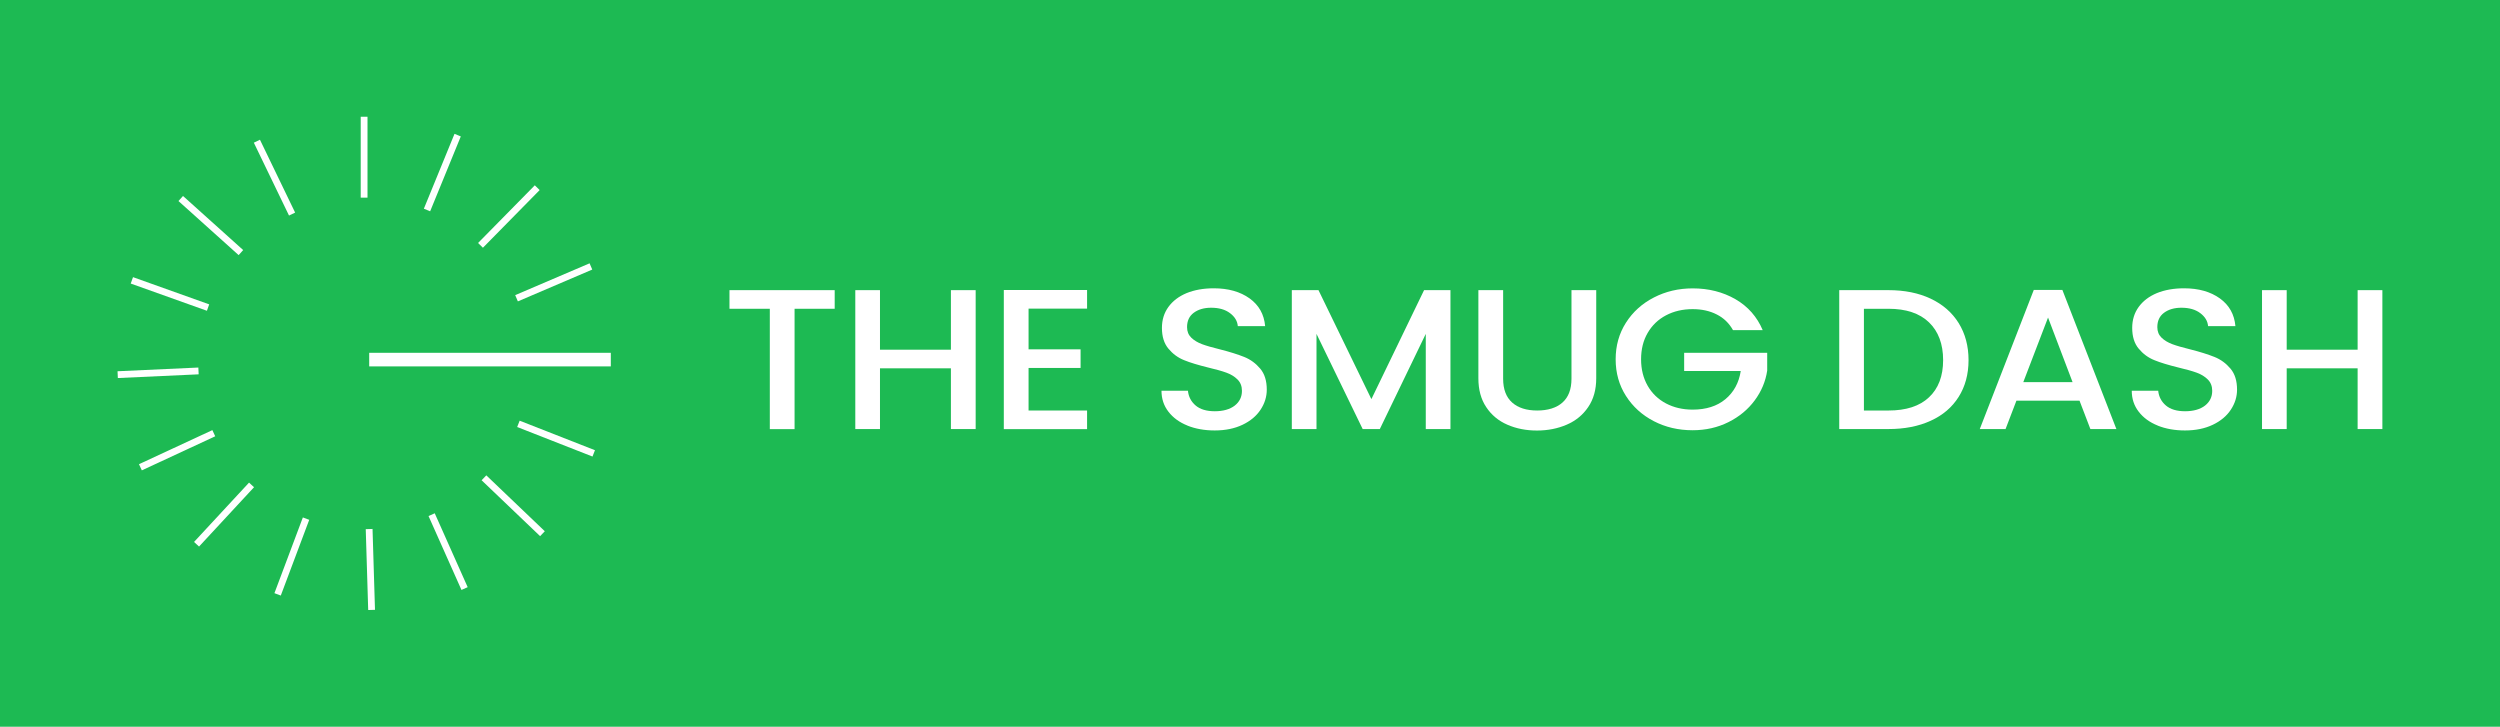 <svg viewBox="0 0 338.36 98.36" height="98.36" width="338.36" xmlns="http://www.w3.org/2000/svg" id="uuid-0786f7d7-8745-4687-97c8-a092b4ab2af9"><rect fill="#1dba53" height="98.36" width="338.36"></rect><rect fill="#fff" height="10.95" width=".92" y="15.8" x="48.82"></rect><rect fill="#fff" transform="translate(15.57 69.91) rotate(-67.74)" height=".92" width="10.95" y="22.9" x="54.39"></rect><rect fill="#fff" transform="translate(-.31 57.85) rotate(-45.47)" height=".92" width="10.95" y="28.84" x="63.39"></rect><rect fill="#fff" transform="translate(-8.99 32.56) rotate(-23.16)" height=".92" width="10.95" y="37.75" x="69.47"></rect><rect fill="#fff" height="1.84" width="32.7" y="47.75" x="49.97"></rect><rect fill="#fff" transform="translate(-7.48 107.76) rotate(-68.59)" height="10.95" width=".92" y="53.89" x="74.8"></rect><rect fill="#fff" transform="translate(-28.02 71.39) rotate(-46.31)" height="10.95" width=".92" y="62.98" x="69"></rect><rect fill="#fff" transform="translate(-25.15 31.16) rotate(-24.03)" height="10.95" width=".92" y="69.19" x="60.19"></rect><rect fill="#fff" transform="translate(-2.32 1.56) rotate(-1.74)" height="10.95" width=".92" y="71.6" x="49.67"></rect><rect fill="#fff" transform="translate(-44.89 85.82) rotate(-69.42)" height=".92" width="10.95" y="74.85" x="34.02"></rect><rect fill="#fff" transform="translate(-41.37 44.54) rotate(-47.18)" height=".92" width="10.95" y="69.19" x="24.84"></rect><rect fill="#fff" transform="translate(-23.43 15.77) rotate(-24.91)" height=".92" width="10.95" y="60.47" x="18.49"></rect><rect fill="#fff" transform="translate(-2.3 1.04) rotate(-2.63)" height=".92" width="10.95" y="49.99" x="15.93"></rect><rect fill="#fff" transform="translate(-22.2 48.06) rotate(-70.34)" height="10.95" width=".92" y="34.31" x="22.54"></rect><rect fill="#fff" transform="translate(-13.24 31.34) rotate(-48.05)" height="10.95" width=".92" y="25.05" x="28.07"></rect><rect fill="#fff" transform="translate(-6.76 18.54) rotate(-25.77)" height="10.95" width=".92" y="18.57" x="36.69"></rect><path fill="#fff" d="M112.97,39.27v2.52h-5.43v16.29h-3.35v-16.29h-5.46v-2.52h14.23Z"></path><path fill="#fff" d="M132.05,39.27v18.8h-3.35v-8.22h-9.6v8.22h-3.34v-18.8h3.34v8.06h9.6v-8.06h3.35Z"></path><path fill="#fff" d="M139.21,41.76v5.52h7.04v2.52h-7.04v5.76h7.92v2.52h-11.27v-18.83h11.27v2.52h-7.92Z"></path><path fill="#fff" d="M160.72,57.6c-1.1-.44-1.96-1.07-2.58-1.88-.63-.81-.94-1.76-.94-2.84h3.58c.08.81.43,1.48,1.04,2s1.48.78,2.6.78,2.05-.26,2.7-.77c.65-.51.97-1.18.97-1.99,0-.63-.2-1.14-.6-1.54-.4-.4-.9-.7-1.5-.92s-1.42-.45-2.48-.7c-1.33-.33-2.41-.65-3.24-.99-.83-.33-1.54-.85-2.13-1.56-.59-.7-.88-1.64-.88-2.81,0-1.08.29-2.03.88-2.84s1.41-1.43,2.46-1.87c1.06-.43,2.28-.65,3.67-.65,1.98,0,3.59.46,4.86,1.37,1.26.91,1.96,2.16,2.1,3.75h-3.7c-.06-.69-.41-1.27-1.06-1.76s-1.5-.73-2.55-.73c-.96,0-1.74.23-2.35.68-.61.45-.91,1.1-.91,1.95,0,.58.19,1.05.57,1.42.38.37.87.66,1.45.88.59.22,1.39.45,2.41.7,1.35.34,2.45.69,3.3,1.03.85.34,1.57.87,2.17,1.58.6.71.89,1.66.89,2.85,0,.96-.28,1.86-.84,2.71s-1.37,1.53-2.44,2.04c-1.07.51-2.32.77-3.77.77-1.37,0-2.6-.22-3.7-.66Z"></path><path fill="#fff" d="M196.31,39.27v18.8h-3.34v-12.88l-6.22,12.88h-2.32l-6.25-12.88v12.88h-3.34v-18.8h3.61l7.16,14.75,7.13-14.75h3.58Z"></path><path fill="#fff" d="M203.44,39.27v11.99c0,1.43.41,2.5,1.22,3.22.81.72,1.94,1.08,3.39,1.08s2.61-.36,3.42-1.08c.81-.72,1.22-1.79,1.22-3.22v-11.99h3.35v11.93c0,1.53-.36,2.83-1.09,3.9-.72,1.06-1.69,1.86-2.91,2.38-1.21.52-2.55.79-4.02.79s-2.8-.26-4.01-.79c-1.2-.52-2.16-1.32-2.86-2.38-.71-1.06-1.06-2.36-1.06-3.9v-11.93h3.34Z"></path><path fill="#fff" d="M234.55,44.68c-.53-.94-1.26-1.65-2.2-2.12-.94-.48-2.02-.72-3.26-.72-1.35,0-2.55.28-3.61.84-1.06.56-1.88,1.35-2.48,2.38-.6,1.03-.89,2.22-.89,3.57s.3,2.55.89,3.58,1.42,1.83,2.48,2.39c1.06.56,2.26.84,3.61.84,1.82,0,3.3-.47,4.43-1.41s1.83-2.21,2.08-3.82h-7.66v-2.46h11.24v2.41c-.22,1.46-.78,2.8-1.69,4.03s-2.09,2.21-3.55,2.94c-1.46.73-3.08,1.1-4.86,1.1-1.92,0-3.67-.41-5.25-1.23-1.58-.82-2.84-1.96-3.77-3.42s-1.39-3.11-1.39-4.95.46-3.49,1.39-4.95,2.19-2.6,3.79-3.42c1.59-.82,3.34-1.23,5.24-1.23,2.17,0,4.1.49,5.8,1.47,1.69.98,2.92,2.38,3.68,4.18h-4.02Z"></path><path fill="#fff" d="M261.3,40.42c1.63.77,2.9,1.87,3.79,3.3.89,1.43,1.34,3.11,1.34,5.02s-.45,3.57-1.34,4.98c-.89,1.41-2.15,2.49-3.79,3.23-1.63.75-3.54,1.12-5.71,1.12h-6.66v-18.8h6.66c2.17,0,4.07.38,5.71,1.15ZM261.08,53.77c1.27-1.19,1.91-2.87,1.91-5.03s-.64-3.89-1.91-5.11c-1.27-1.23-3.1-1.84-5.49-1.84h-3.32v13.77h3.32c2.39,0,4.22-.59,5.49-1.79Z"></path><path fill="#fff" d="M281.45,54.23h-8.54l-1.47,3.84h-3.49l7.31-18.83h3.87l7.31,18.83h-3.52l-1.47-3.84ZM280.51,51.72l-3.32-8.74-3.35,8.74h6.66Z"></path><path fill="#fff" d="M292.04,57.6c-1.1-.44-1.96-1.07-2.58-1.88-.63-.81-.94-1.76-.94-2.84h3.58c.08.81.43,1.48,1.04,2s1.48.78,2.6.78,2.05-.26,2.7-.77c.65-.51.97-1.18.97-1.99,0-.63-.2-1.14-.6-1.54-.4-.4-.9-.7-1.5-.92s-1.42-.45-2.48-.7c-1.33-.33-2.41-.65-3.24-.99-.83-.33-1.54-.85-2.13-1.56-.59-.7-.88-1.64-.88-2.81,0-1.08.29-2.03.88-2.84s1.41-1.43,2.46-1.87c1.06-.43,2.28-.65,3.67-.65,1.98,0,3.59.46,4.86,1.37,1.26.91,1.96,2.16,2.1,3.75h-3.7c-.06-.69-.41-1.27-1.06-1.76s-1.5-.73-2.55-.73c-.96,0-1.74.23-2.35.68-.61.45-.91,1.1-.91,1.95,0,.58.19,1.05.57,1.42.38.37.87.66,1.45.88.59.22,1.39.45,2.41.7,1.35.34,2.45.69,3.3,1.03.85.34,1.57.87,2.17,1.58.6.71.89,1.66.89,2.85,0,.96-.28,1.86-.84,2.71s-1.37,1.53-2.44,2.04c-1.07.51-2.32.77-3.77.77-1.37,0-2.6-.22-3.7-.66Z"></path><path fill="#fff" d="M322.44,39.27v18.8h-3.35v-8.22h-9.6v8.22h-3.34v-18.8h3.34v8.06h9.6v-8.06h3.35Z"></path></svg>